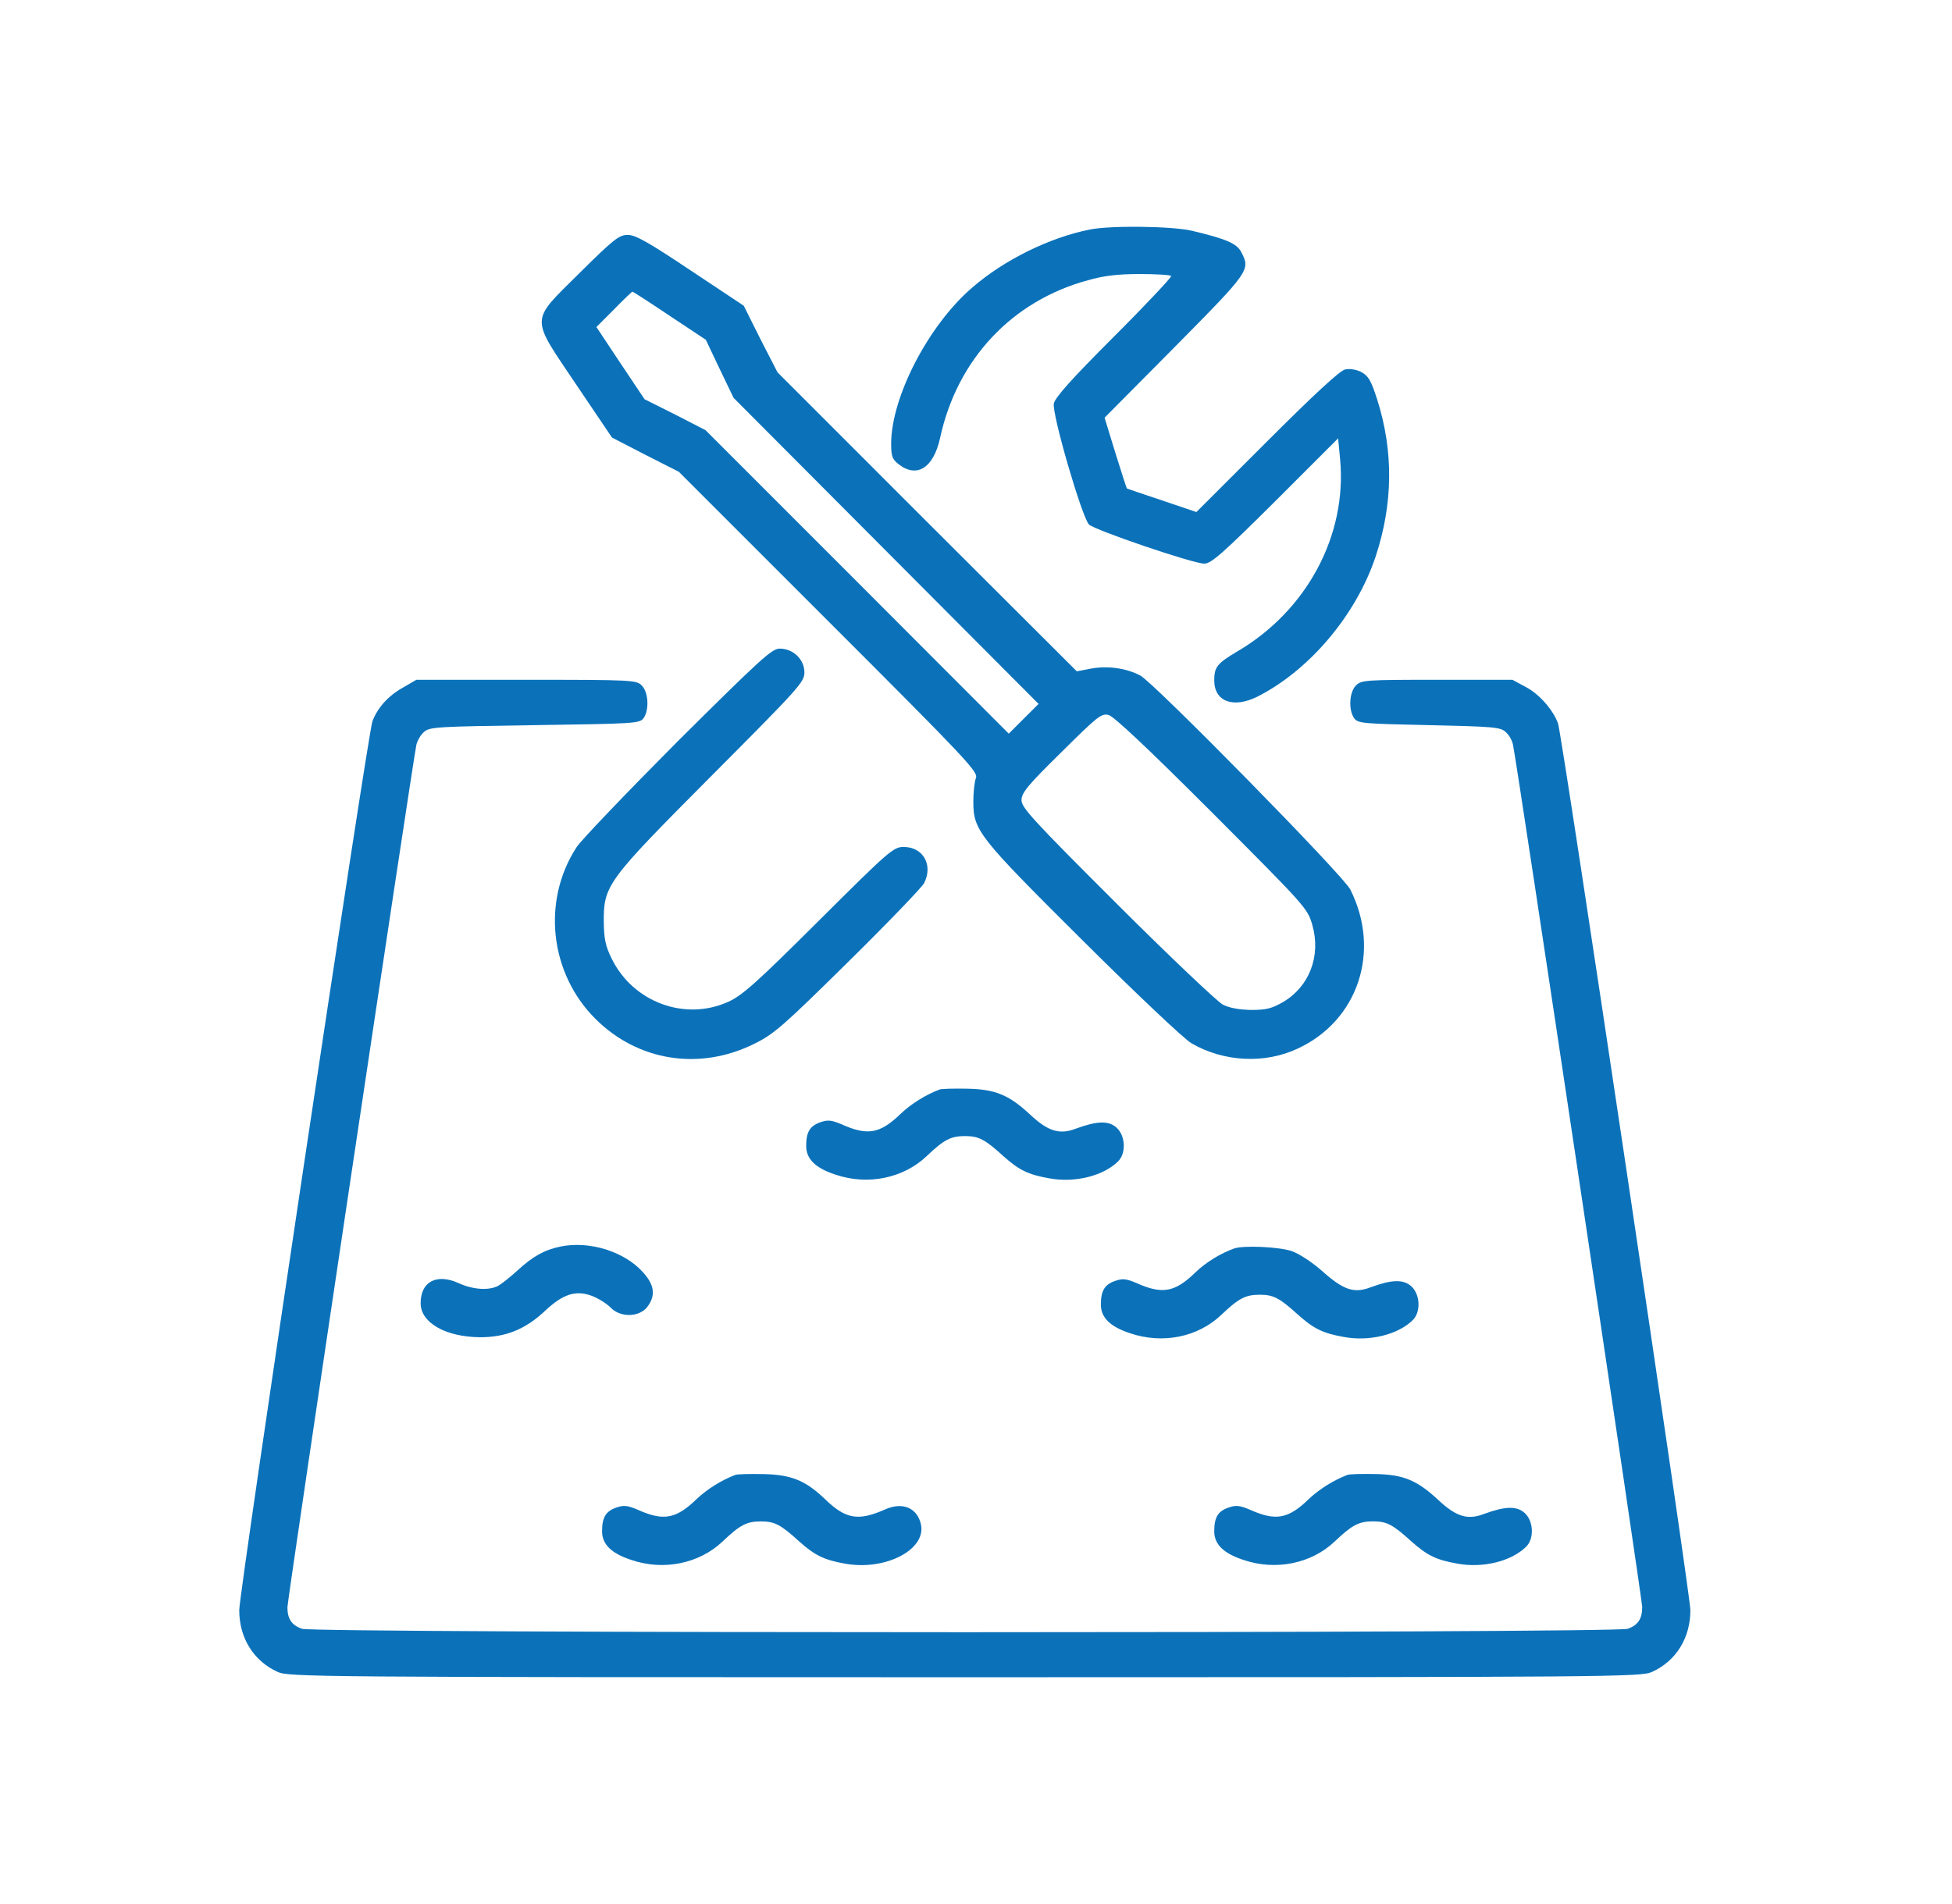<svg width="41" height="40" viewBox="0 0 41 40" fill="none" xmlns="http://www.w3.org/2000/svg">
<path d="M22.891 4.822C22.052 4.989 21.099 5.453 20.42 6.042C19.504 6.828 18.718 8.34 18.718 9.323C18.718 9.585 18.742 9.65 18.873 9.751C19.259 10.055 19.611 9.829 19.748 9.192C20.105 7.549 21.254 6.322 22.849 5.888C23.183 5.792 23.48 5.757 23.939 5.757C24.278 5.757 24.576 5.774 24.599 5.798C24.617 5.816 24.082 6.388 23.403 7.066C22.498 7.971 22.165 8.346 22.135 8.477C22.093 8.697 22.724 10.864 22.873 11.019C22.998 11.138 25.058 11.841 25.296 11.841C25.439 11.841 25.683 11.626 26.79 10.525L28.106 9.209L28.148 9.65C28.296 11.245 27.451 12.823 25.998 13.68C25.564 13.936 25.504 14.014 25.504 14.293C25.504 14.74 25.903 14.889 26.415 14.633C27.505 14.079 28.481 12.924 28.892 11.698C29.261 10.585 29.273 9.483 28.927 8.394C28.797 7.989 28.743 7.9 28.594 7.816C28.487 7.763 28.35 7.739 28.249 7.763C28.142 7.787 27.594 8.293 26.612 9.275L25.129 10.757L24.409 10.513C24.016 10.382 23.683 10.269 23.671 10.263C23.659 10.251 23.552 9.912 23.427 9.513L23.201 8.775L24.683 7.281C26.26 5.685 26.266 5.673 26.07 5.292C25.975 5.114 25.754 5.018 25.028 4.846C24.605 4.751 23.337 4.733 22.891 4.822Z" fill="#0B72BA"/>
<path d="M12.175 5.733C11.122 6.781 11.127 6.626 12.11 8.09L12.854 9.192L13.556 9.555L14.259 9.912L17.408 13.061C20.319 15.972 20.551 16.216 20.498 16.347C20.468 16.425 20.444 16.645 20.444 16.835C20.444 17.449 20.54 17.568 22.748 19.765C23.873 20.884 24.879 21.836 25.028 21.919C25.707 22.312 26.57 22.354 27.261 22.027C28.529 21.437 29.011 19.979 28.362 18.687C28.219 18.395 24.236 14.341 23.951 14.192C23.659 14.037 23.272 13.984 22.933 14.043L22.617 14.103L19.474 10.966L16.331 7.822L15.973 7.126L15.622 6.423L14.503 5.679C13.622 5.09 13.348 4.935 13.187 4.935C13.003 4.935 12.896 5.019 12.175 5.733ZM14.062 6.632L14.825 7.138L15.116 7.751L15.408 8.358L18.611 11.573L21.814 14.788L21.498 15.103L21.188 15.413L18.003 12.222L14.819 9.037L14.181 8.709L13.539 8.388L13.033 7.632L12.527 6.87L12.896 6.501C13.098 6.292 13.277 6.126 13.283 6.126C13.294 6.126 13.646 6.352 14.062 6.632ZM25.457 17.068C27.427 19.044 27.463 19.08 27.564 19.431C27.749 20.08 27.505 20.723 26.951 21.05C26.713 21.187 26.6 21.217 26.278 21.217C26.022 21.211 25.82 21.175 25.683 21.104C25.57 21.044 24.57 20.098 23.468 18.997C21.7 17.234 21.456 16.966 21.456 16.812C21.456 16.657 21.581 16.502 22.29 15.806C23.052 15.05 23.129 14.984 23.284 15.02C23.397 15.05 24.099 15.71 25.457 17.068Z" fill="#0B72BA"/>
<path d="M14.235 15.573C13.164 16.65 12.205 17.65 12.11 17.799C11.378 18.924 11.545 20.442 12.503 21.401C13.396 22.294 14.694 22.502 15.849 21.925C16.259 21.722 16.45 21.555 17.813 20.21C18.647 19.389 19.361 18.644 19.409 18.555C19.605 18.174 19.391 17.793 18.98 17.793C18.766 17.793 18.677 17.87 17.206 19.335C15.896 20.639 15.599 20.907 15.301 21.044C14.39 21.46 13.295 21.055 12.848 20.139C12.717 19.877 12.688 19.722 12.682 19.383C12.676 18.597 12.735 18.519 14.95 16.293C16.789 14.447 16.896 14.328 16.896 14.126C16.896 13.852 16.658 13.626 16.378 13.626C16.212 13.626 15.98 13.84 14.235 15.573Z" fill="#0B72BA"/>
<path d="M8.448 14.454C8.145 14.627 7.931 14.871 7.823 15.15C7.728 15.395 5.025 33.444 5.025 33.825C5.025 34.409 5.323 34.891 5.829 35.123C6.061 35.23 6.561 35.236 20.265 35.236C33.97 35.236 34.47 35.23 34.702 35.123C35.208 34.891 35.505 34.409 35.505 33.825C35.505 33.498 32.809 15.424 32.725 15.198C32.624 14.918 32.339 14.591 32.065 14.442L31.767 14.281H30.183C28.677 14.281 28.594 14.287 28.481 14.4C28.338 14.543 28.32 14.918 28.445 15.091C28.523 15.198 28.636 15.204 30.017 15.234C31.356 15.264 31.517 15.275 31.624 15.377C31.695 15.436 31.761 15.555 31.779 15.645C31.862 16.014 34.493 33.605 34.493 33.76C34.493 34.01 34.404 34.141 34.19 34.218C33.922 34.314 6.609 34.314 6.341 34.218C6.127 34.141 6.037 34.01 6.037 33.766C6.037 33.605 8.669 16.002 8.746 15.645C8.77 15.555 8.835 15.436 8.907 15.377C9.02 15.27 9.193 15.264 11.229 15.234C13.318 15.204 13.431 15.198 13.515 15.091C13.64 14.918 13.622 14.543 13.479 14.4C13.366 14.287 13.282 14.281 11.056 14.281H8.746L8.448 14.454Z" fill="#0B72BA"/>
<path d="M19.731 22.89C19.433 23.003 19.135 23.194 18.927 23.39C18.486 23.819 18.224 23.867 17.671 23.617C17.468 23.533 17.391 23.521 17.236 23.575C17.01 23.652 16.933 23.783 16.933 24.075C16.933 24.349 17.129 24.539 17.546 24.676C18.224 24.908 18.974 24.754 19.463 24.289C19.826 23.944 19.969 23.867 20.266 23.867C20.558 23.867 20.683 23.932 21.076 24.289C21.403 24.581 21.594 24.676 22.035 24.754C22.57 24.855 23.177 24.706 23.487 24.396C23.654 24.23 23.642 23.867 23.457 23.694C23.291 23.539 23.047 23.545 22.594 23.712C22.255 23.843 22.011 23.765 21.642 23.42C21.195 23.003 20.909 22.884 20.326 22.872C20.046 22.866 19.778 22.872 19.731 22.89Z" fill="#0B72BA"/>
<path d="M11.77 26.188C11.431 26.259 11.187 26.396 10.865 26.694C10.716 26.831 10.532 26.974 10.46 27.015C10.264 27.116 9.93 27.093 9.633 26.956C9.168 26.747 8.835 26.926 8.835 27.378C8.835 27.789 9.359 28.087 10.085 28.093C10.627 28.093 11.038 27.926 11.454 27.533C11.829 27.182 12.097 27.099 12.431 27.224C12.573 27.277 12.746 27.39 12.824 27.468C13.026 27.682 13.419 27.676 13.591 27.462C13.776 27.224 13.752 26.997 13.502 26.724C13.109 26.289 12.377 26.063 11.77 26.188Z" fill="#0B72BA"/>
<path d="M25.921 26.229C25.647 26.325 25.326 26.521 25.117 26.723C24.677 27.152 24.415 27.2 23.861 26.95C23.659 26.866 23.581 26.854 23.427 26.908C23.2 26.985 23.123 27.116 23.123 27.408C23.123 27.682 23.32 27.872 23.736 28.009C24.421 28.241 25.159 28.093 25.653 27.622C26.016 27.277 26.159 27.2 26.457 27.2C26.748 27.2 26.873 27.265 27.266 27.622C27.594 27.914 27.784 28.009 28.225 28.087C28.761 28.188 29.368 28.039 29.677 27.73C29.844 27.563 29.832 27.2 29.648 27.027C29.481 26.872 29.237 26.878 28.785 27.045C28.439 27.176 28.219 27.104 27.761 26.694C27.558 26.515 27.284 26.336 27.13 26.283C26.868 26.194 26.117 26.158 25.921 26.229Z" fill="#0B72BA"/>
<path d="M15.444 30.985C15.146 31.099 14.848 31.289 14.64 31.485C14.199 31.914 13.937 31.962 13.384 31.712C13.181 31.628 13.104 31.616 12.949 31.67C12.723 31.747 12.646 31.878 12.646 32.17C12.646 32.444 12.842 32.635 13.259 32.771C13.937 33.004 14.687 32.849 15.176 32.385C15.539 32.039 15.682 31.962 15.979 31.962C16.271 31.962 16.396 32.027 16.789 32.385C17.116 32.676 17.307 32.771 17.747 32.849C18.593 33.004 19.462 32.557 19.343 32.021C19.265 31.676 18.956 31.545 18.587 31.712C18.021 31.962 17.759 31.914 17.319 31.485C16.92 31.105 16.622 30.98 16.039 30.968C15.759 30.962 15.491 30.968 15.444 30.985Z" fill="#0B72BA"/>
<path d="M28.302 30.985C28.004 31.098 27.707 31.289 27.498 31.485C27.058 31.914 26.796 31.961 26.242 31.711C26.04 31.628 25.962 31.616 25.808 31.67C25.581 31.747 25.504 31.878 25.504 32.17C25.504 32.444 25.7 32.634 26.117 32.771C26.796 33.003 27.546 32.848 28.034 32.384C28.397 32.039 28.54 31.961 28.838 31.961C29.129 31.961 29.254 32.027 29.647 32.384C29.975 32.676 30.165 32.771 30.606 32.848C31.142 32.95 31.749 32.801 32.058 32.491C32.225 32.325 32.213 31.961 32.029 31.789C31.862 31.634 31.618 31.64 31.165 31.807C30.826 31.938 30.582 31.86 30.213 31.515C29.766 31.098 29.481 30.979 28.897 30.967C28.617 30.961 28.349 30.967 28.302 30.985Z" fill="#0B72BA"/>
</svg>
